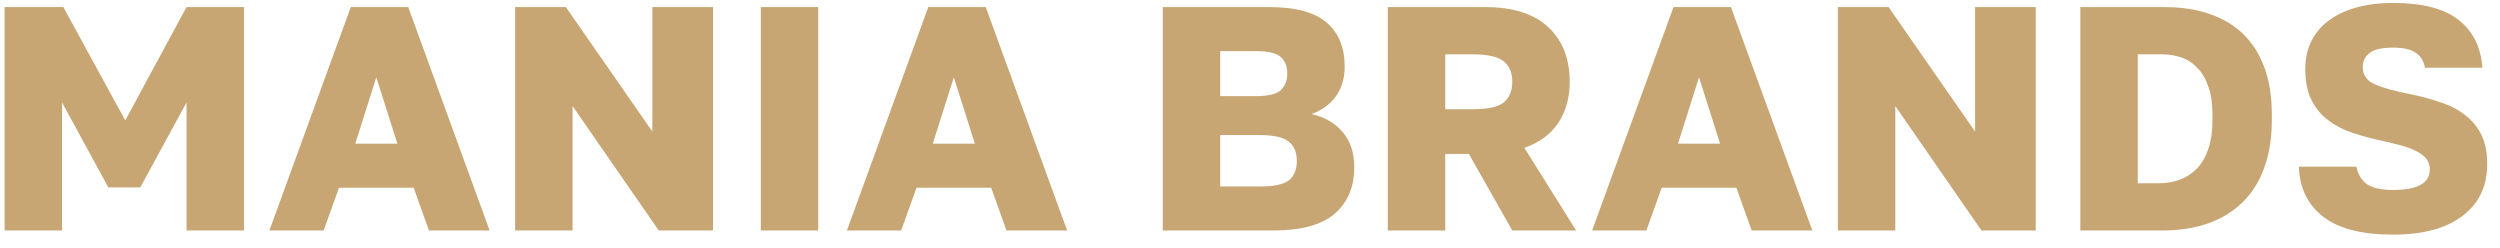 <?xml version="1.0" encoding="UTF-8"?> <svg xmlns="http://www.w3.org/2000/svg" width="141" height="14" viewBox="0 0 141 14" fill="none"> <path d="M0.26 0.4H3.572L7.064 6.79L10.52 0.4H13.76V13H10.52V5.782L7.91 10.57H6.11L3.5 5.782V13H0.26V0.4ZM23.33 10.588H19.118L18.254 13H15.194L19.784 0.4H23.024L27.614 13H24.194L23.33 10.588ZM20.036 8.104H22.412L21.224 4.36L20.036 8.104ZM29.053 0.4H31.915L36.793 7.42V0.4H40.213V13H37.153L32.293 5.98V13H29.053V0.4ZM42.909 0.4H46.149V13H42.909V0.4ZM55.902 10.588H51.69L50.826 13H47.766L52.356 0.4H55.596L60.186 13H56.766L55.902 10.588ZM52.608 8.104H54.984L53.796 4.36L52.608 8.104ZM65.58 0.4H71.61C73.086 0.4 74.16 0.694 74.832 1.282C75.504 1.858 75.84 2.686 75.84 3.766C75.84 4.414 75.672 4.972 75.336 5.44C75 5.896 74.544 6.226 73.968 6.43C74.712 6.598 75.3 6.94 75.732 7.456C76.164 7.96 76.38 8.62 76.38 9.436C76.38 10.54 76.014 11.41 75.282 12.046C74.562 12.682 73.398 13 71.79 13H65.58V0.4ZM71.07 10.516C71.85 10.516 72.39 10.402 72.69 10.174C72.99 9.934 73.14 9.568 73.14 9.076C73.14 8.584 72.984 8.218 72.672 7.978C72.372 7.738 71.826 7.618 71.034 7.618H68.82V10.516H71.07ZM70.818 5.422C71.514 5.422 71.982 5.314 72.222 5.098C72.474 4.87 72.6 4.552 72.6 4.144C72.6 3.724 72.474 3.412 72.222 3.208C71.982 2.992 71.52 2.884 70.836 2.884H68.82V5.422H70.818ZM78.272 0.4H83.762C85.334 0.4 86.522 0.778 87.326 1.534C88.13 2.29 88.532 3.316 88.532 4.612C88.532 5.512 88.316 6.286 87.884 6.934C87.464 7.57 86.828 8.038 85.976 8.338L88.892 13H85.292L82.844 8.68H81.512V13H78.272V0.4ZM83.042 6.16C83.906 6.16 84.494 6.034 84.806 5.782C85.13 5.518 85.292 5.128 85.292 4.612C85.292 4.096 85.13 3.712 84.806 3.46C84.494 3.196 83.906 3.064 83.042 3.064H81.512V6.16H83.042ZM97.931 10.588H93.719L92.855 13H89.795L94.385 0.4H97.625L102.215 13H98.795L97.931 10.588ZM94.637 8.104H97.013L95.825 4.36L94.637 8.104ZM103.655 0.4H106.517L111.395 7.42V0.4H114.815V13H111.755L106.895 5.98V13H103.655V0.4ZM117.33 0.4H122.1C123.048 0.4 123.894 0.532 124.638 0.796C125.382 1.048 126.012 1.426 126.528 1.93C127.044 2.434 127.44 3.064 127.716 3.82C127.992 4.576 128.13 5.446 128.13 6.43V6.79C128.13 7.798 127.986 8.692 127.698 9.472C127.422 10.24 127.014 10.888 126.474 11.416C125.946 11.932 125.298 12.328 124.53 12.604C123.762 12.868 122.892 13 121.92 13H117.33V0.4ZM121.74 10.336C122.148 10.336 122.532 10.276 122.892 10.156C123.264 10.024 123.588 9.82 123.864 9.544C124.152 9.268 124.374 8.902 124.53 8.446C124.698 7.99 124.782 7.438 124.782 6.79V6.43C124.782 5.818 124.704 5.302 124.548 4.882C124.404 4.45 124.2 4.102 123.936 3.838C123.684 3.562 123.384 3.364 123.036 3.244C122.688 3.124 122.316 3.064 121.92 3.064H120.57V10.336H121.74ZM134.968 13.234C133.204 13.234 131.884 12.892 131.008 12.208C130.144 11.524 129.694 10.588 129.658 9.4H132.898C132.994 9.856 133.204 10.192 133.528 10.408C133.852 10.612 134.332 10.714 134.968 10.714C136.348 10.714 137.038 10.33 137.038 9.562C137.038 9.31 136.972 9.106 136.84 8.95C136.708 8.782 136.516 8.638 136.264 8.518C136.012 8.386 135.7 8.272 135.328 8.176C134.956 8.08 134.524 7.978 134.032 7.87C133.408 7.726 132.844 7.558 132.34 7.366C131.848 7.162 131.428 6.904 131.08 6.592C130.744 6.28 130.48 5.908 130.288 5.476C130.108 5.032 130.018 4.504 130.018 3.892C130.018 3.304 130.132 2.782 130.36 2.326C130.588 1.858 130.918 1.468 131.35 1.156C131.782 0.832 132.304 0.586 132.916 0.418C133.528 0.25 134.212 0.166 134.968 0.166C136.624 0.166 137.854 0.484 138.658 1.12C139.474 1.756 139.924 2.656 140.008 3.82H136.768C136.696 3.436 136.522 3.154 136.246 2.974C135.97 2.782 135.544 2.686 134.968 2.686C134.332 2.686 133.888 2.788 133.636 2.992C133.384 3.196 133.258 3.46 133.258 3.784C133.258 4.228 133.486 4.552 133.942 4.756C134.41 4.96 135.082 5.146 135.958 5.314C136.606 5.446 137.194 5.608 137.722 5.8C138.262 5.98 138.718 6.226 139.09 6.538C139.474 6.838 139.768 7.21 139.972 7.654C140.176 8.086 140.278 8.62 140.278 9.256C140.278 10.504 139.81 11.482 138.874 12.19C137.938 12.886 136.636 13.234 134.968 13.234Z" fill="#C7A673"></path> </svg> 